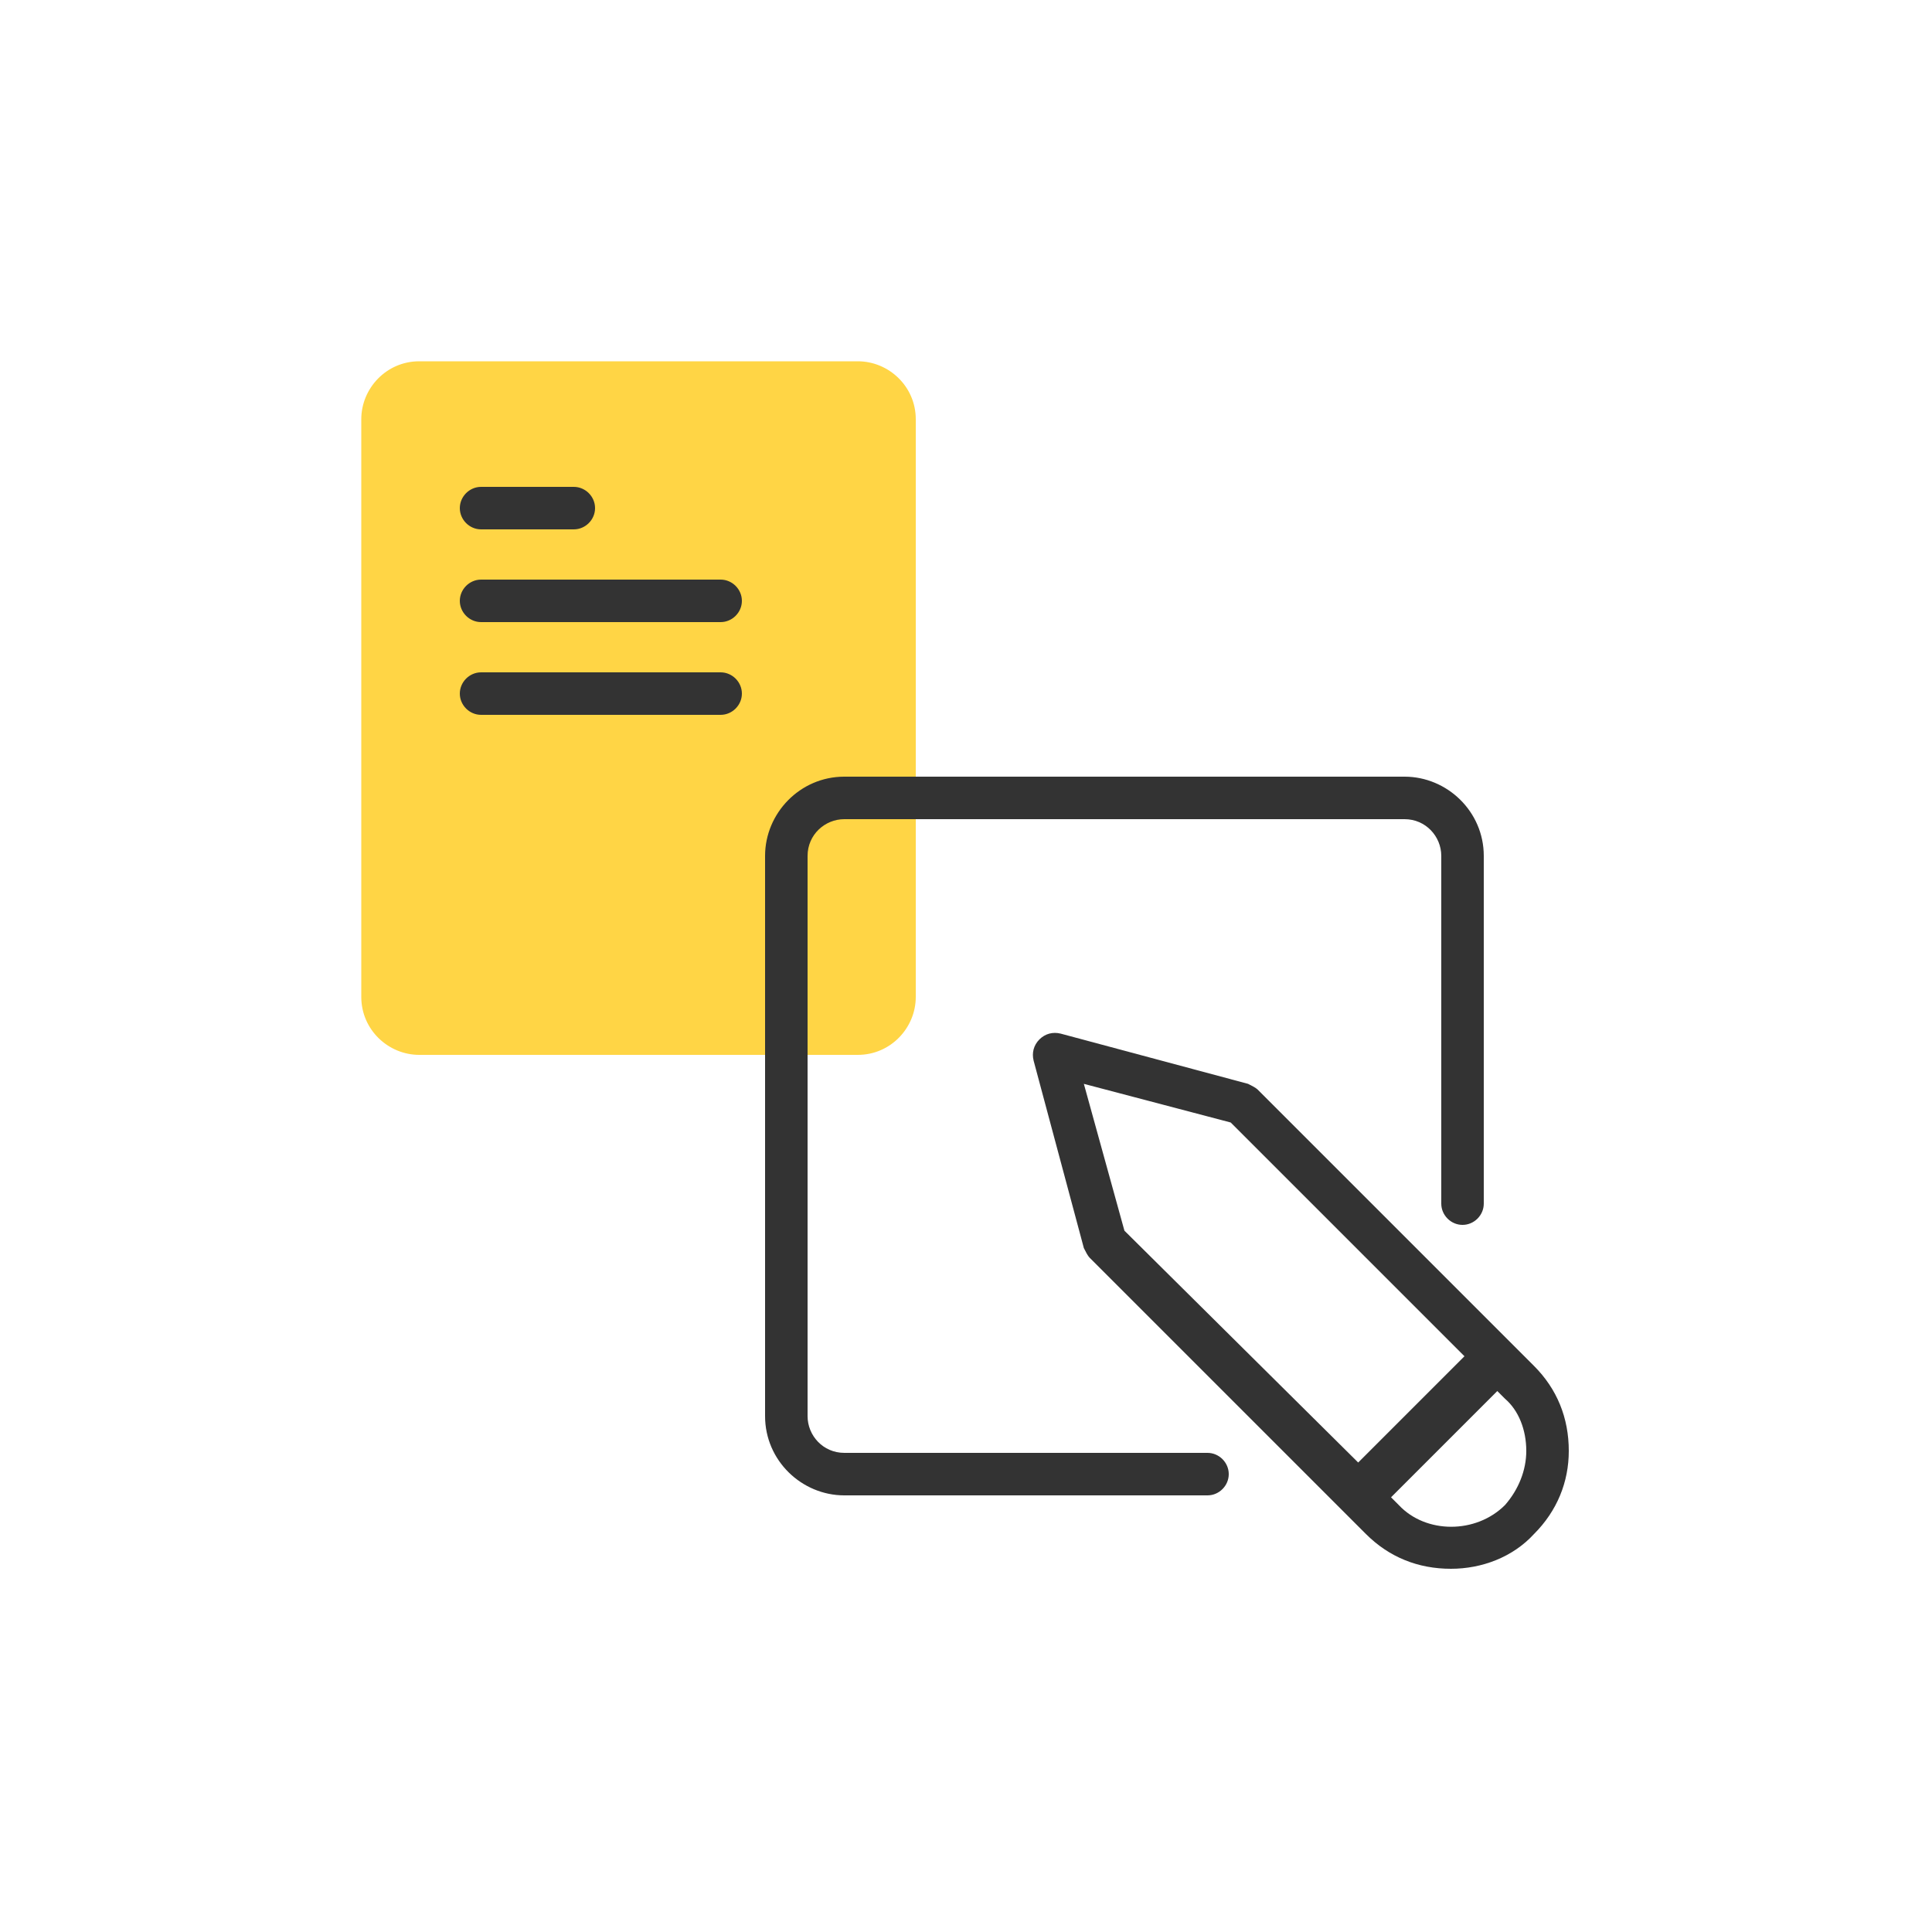 <?xml version="1.0" encoding="utf-8"?>
<!-- Generator: Adobe Illustrator 22.0.1, SVG Export Plug-In . SVG Version: 6.00 Build 0)  -->
<svg version="1.1" id="Layer_1" xmlns="http://www.w3.org/2000/svg" xmlns:xlink="http://www.w3.org/1999/xlink" x="0px" y="0px"
	 viewBox="0 0 100 100" style="enable-background:new 0 0 100 100;" xml:space="preserve">
<style type="text/css">
	.st0{fill:#FFD545;}
	.st1{fill:#333333;}
</style>
<g>
	<g>
		<path class="st0" d="M44.4,54.6H21.7c-1.6,0-3-1.3-3-3V21.7c0-1.6,1.3-3,3-3h22.7c1.6,0,3,1.3,3,3v29.9
			C47.4,53.2,46.1,54.6,44.4,54.6z"/>
	</g>
	<g>
		<path class="st1" d="M24.9,27.4h4.8c0.6,0,1.1-0.5,1.1-1.1s-0.5-1.1-1.1-1.1h-4.8c-0.6,0-1.1,0.5-1.1,1.1S24.3,27.4,24.9,27.4z"/>
		<path class="st1" d="M37.3,30H24.9c-0.6,0-1.1,0.5-1.1,1.1s0.5,1.1,1.1,1.1h12.4c0.6,0,1.1-0.5,1.1-1.1S37.9,30,37.3,30z"/>
		<path class="st1" d="M37.3,34.8H24.9c-0.6,0-1.1,0.5-1.1,1.1s0.5,1.1,1.1,1.1h12.4c0.6,0,1.1-0.5,1.1-1.1S37.9,34.8,37.3,34.8z"/>
		<path class="st1" d="M62.5,75.2H43.7c-1.1,0-1.9-0.9-1.9-1.9v-29c0-1.1,0.9-1.9,1.9-1.9h29c1.1,0,1.9,0.9,1.9,1.9v18
			c0,0.6,0.5,1.1,1.1,1.1s1.1-0.5,1.1-1.1v-18c0-2.3-1.9-4.1-4.1-4.1h-29c-2.3,0-4.1,1.9-4.1,4.1v29c0,2.3,1.9,4.1,4.1,4.1h18.8
			c0.6,0,1.1-0.5,1.1-1.1S63.1,75.2,62.5,75.2z"/>
		<path class="st1" d="M79.4,70.7l-1.2-1.2c0,0,0,0,0,0s0,0,0,0L65.1,56.4c-0.1-0.1-0.3-0.2-0.5-0.3l-9.7-2.6
			c-0.4-0.1-0.8,0-1.1,0.3s-0.4,0.7-0.3,1.1l2.6,9.7c0.1,0.2,0.2,0.4,0.3,0.5l13.1,13.1c0,0,0,0,0,0s0,0,0,0l1.2,1.2
			c1.2,1.2,2.7,1.8,4.4,1.8c1.6,0,3.2-0.6,4.3-1.8c1.2-1.2,1.8-2.7,1.8-4.3C81.2,73.4,80.6,71.9,79.4,70.7z M56.1,56.1l7.6,2
			l12.1,12.1l-5.5,5.5L58.2,63.7L56.1,56.1z M77.9,77.9c-1.5,1.5-4.1,1.5-5.5,0l-0.4-0.4l5.5-5.5l0.4,0.4C78.6,73,79,74,79,75.1
			C79,76.1,78.6,77.1,77.9,77.9z"/>
	</g>
</g>
</svg>
